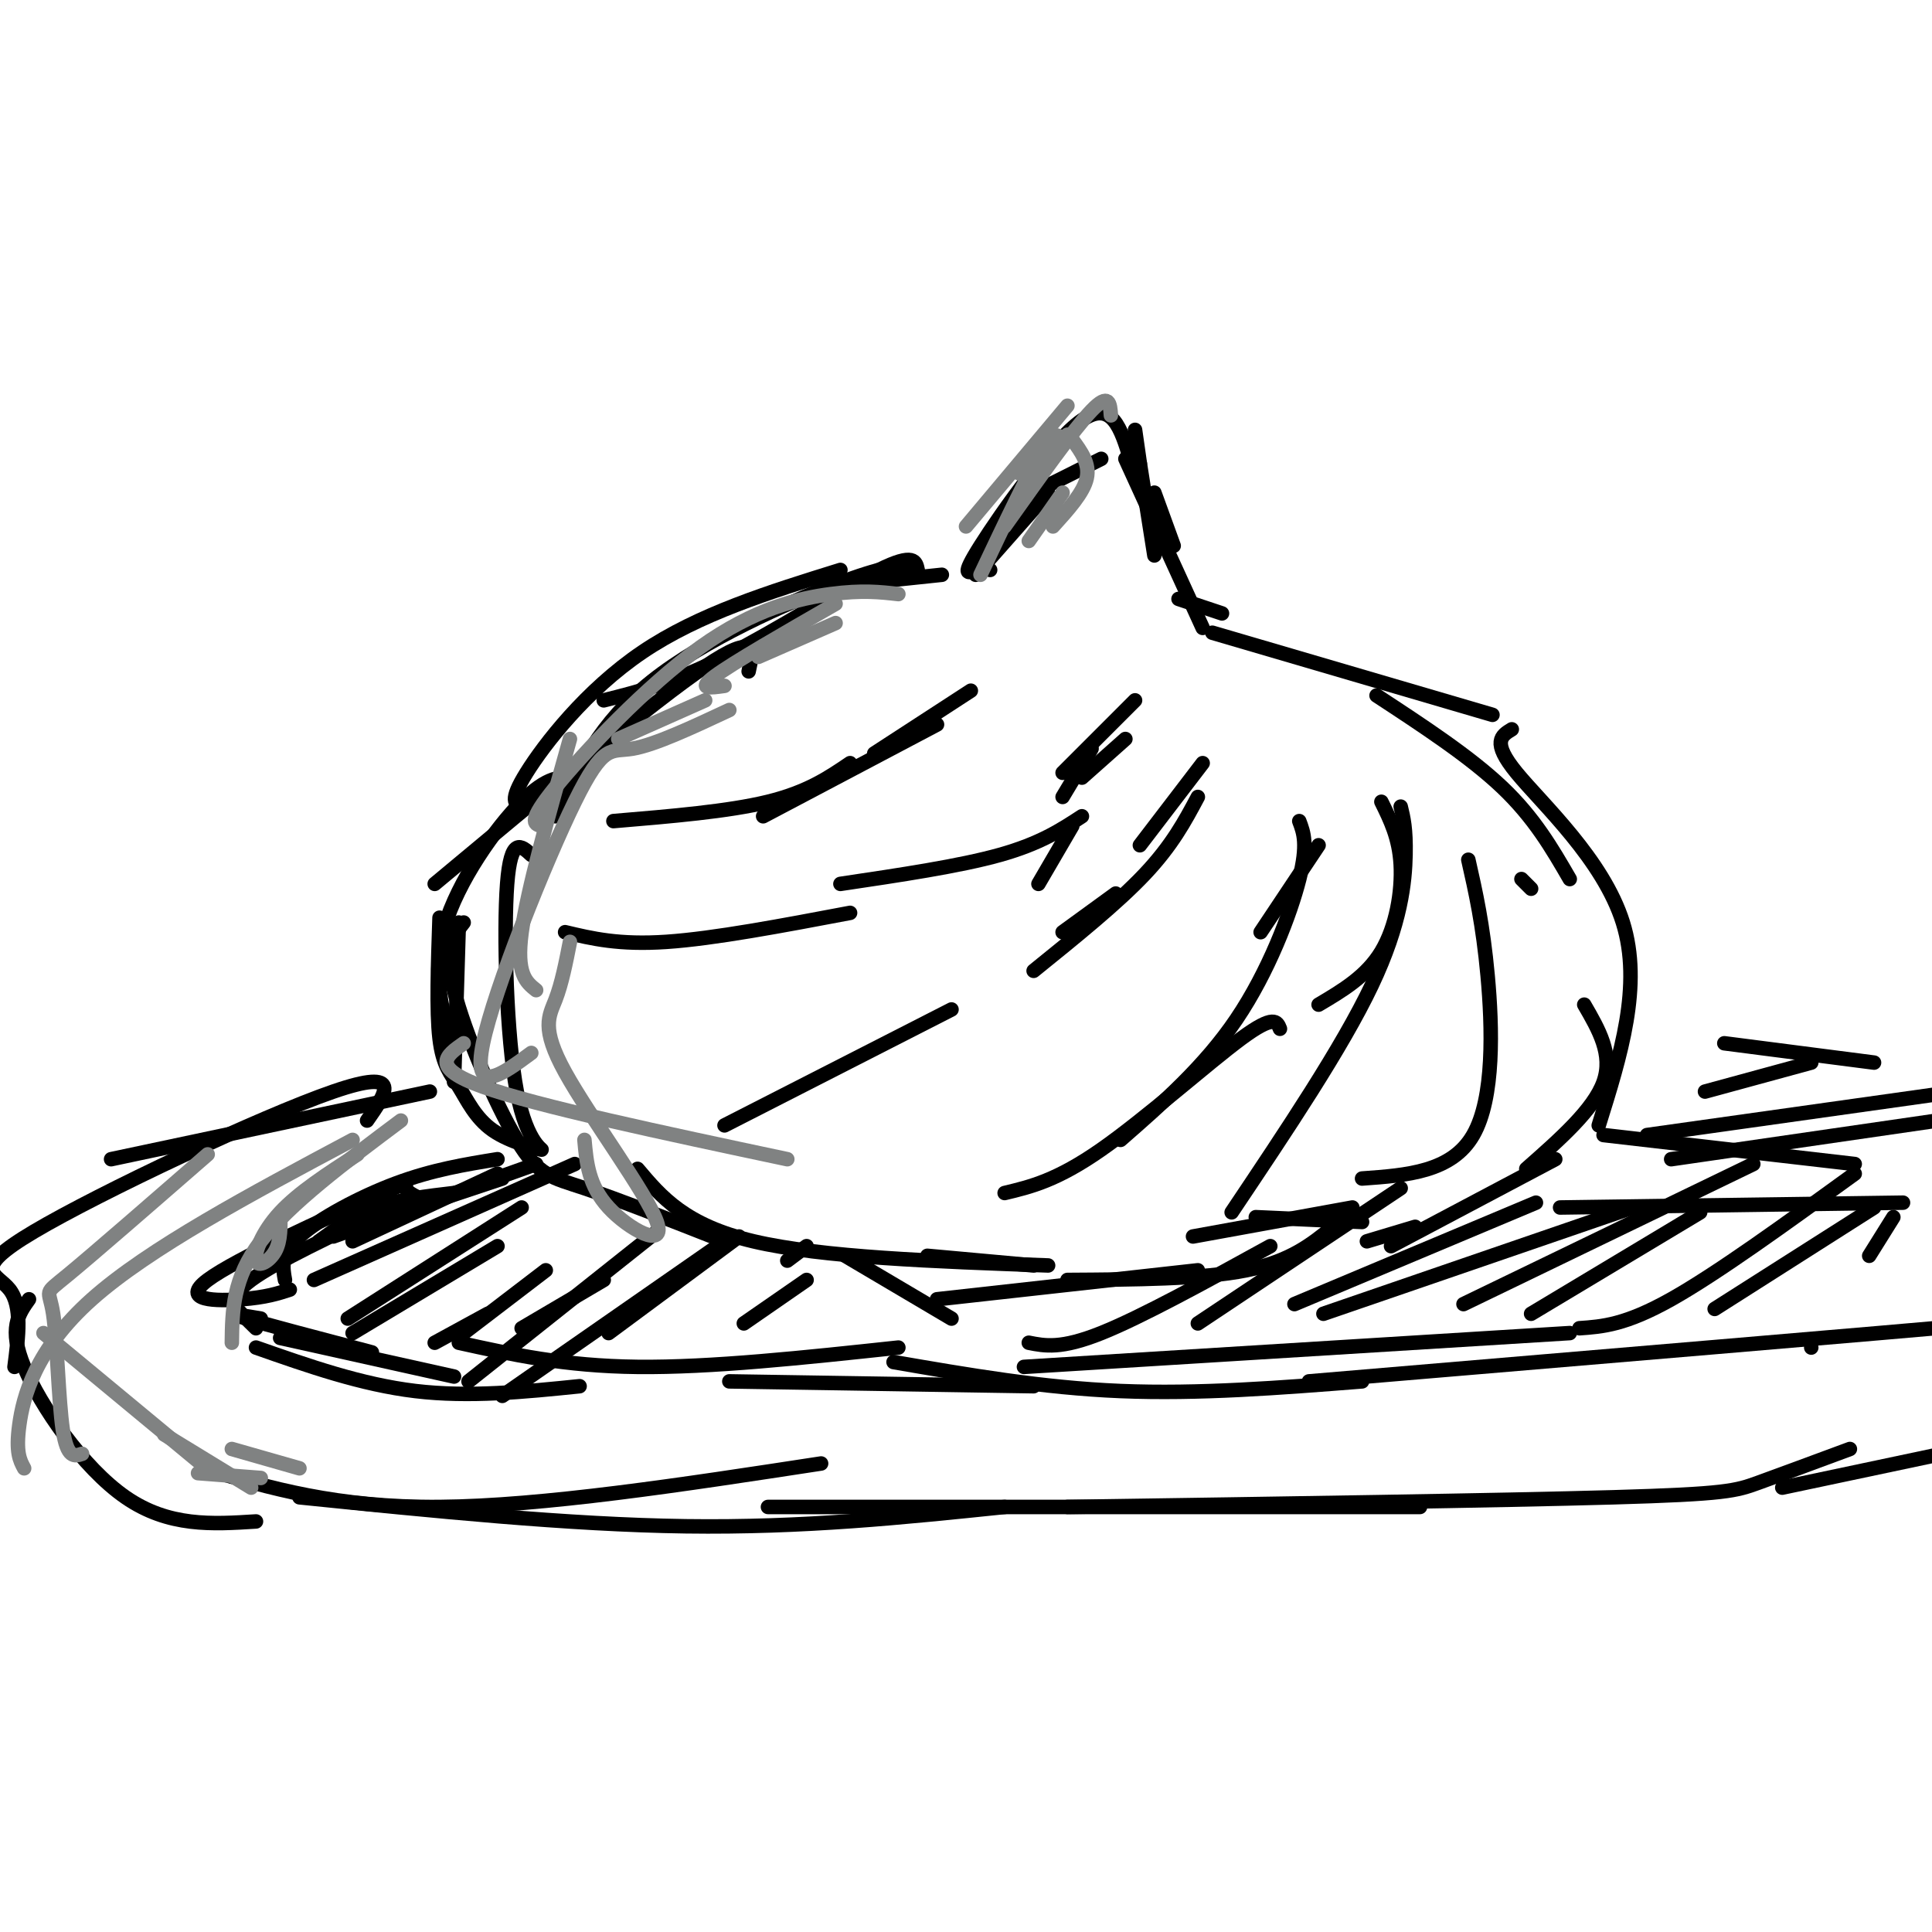 <svg viewBox='0 0 400 400' version='1.1' xmlns='http://www.w3.org/2000/svg' xmlns:xlink='http://www.w3.org/1999/xlink'><g fill='none' stroke='rgb(0,0,0)' stroke-width='3' stroke-linecap='round' stroke-linejoin='round'><path d='M205,118c-0.815,-0.256 -1.631,-0.512 -3,0c-1.369,0.512 -3.292,1.792 1,-5c4.292,-6.792 14.798,-21.655 21,-26c6.202,-4.345 8.101,1.827 10,8'/><path d='M235,89c0.000,0.000 1.000,7.000 1,7'/><path d='M236,96c0.000,0.000 3.000,19.000 3,19'/><path d='M195,119c0.000,0.000 -19.000,2.000 -19,2'/><path d='M190,118c-0.378,-1.800 -0.756,-3.600 -8,0c-7.244,3.600 -21.356,12.600 -32,18c-10.644,5.400 -17.822,7.200 -25,9'/><path d='M155,139c0.917,-4.167 1.833,-8.333 -9,-1c-10.833,7.333 -33.417,26.167 -56,45'/><path d='M119,161c-2.822,-0.200 -5.644,-0.400 -11,5c-5.356,5.400 -13.244,16.400 -16,26c-2.756,9.600 -0.378,17.800 2,26'/><path d='M110,177c-2.120,-1.954 -4.239,-3.908 -5,6c-0.761,9.908 -0.162,31.677 2,43c2.162,11.323 5.889,12.200 5,12c-0.889,-0.200 -6.393,-1.476 -10,-4c-3.607,-2.524 -5.317,-6.295 -7,-9c-1.683,-2.705 -3.338,-4.344 -4,-10c-0.662,-5.656 -0.331,-15.328 0,-25'/><path d='M96,191c-2.071,2.643 -4.143,5.286 -2,14c2.143,8.714 8.500,23.500 13,31c4.500,7.500 7.143,7.714 14,10c6.857,2.286 17.929,6.643 29,11'/><path d='M132,242c4.917,5.833 9.833,11.667 24,15c14.167,3.333 37.583,4.167 61,5'/><path d='M192,260c0.000,0.000 22.000,2.000 22,2'/><path d='M244,124c0.000,0.000 9.000,3.000 9,3'/><path d='M251,131c0.000,0.000 58.000,17.000 58,17'/><path d='M285,144c9.667,6.333 19.333,12.667 26,19c6.667,6.333 10.333,12.667 14,19'/><path d='M313,151c-2.133,1.289 -4.267,2.578 1,9c5.267,6.422 17.933,17.978 22,31c4.067,13.022 -0.467,27.511 -5,42'/><path d='M328,208c3.000,5.167 6.000,10.333 4,16c-2.000,5.667 -9.000,11.833 -16,18'/><path d='M322,240c0.000,0.000 -34.000,18.000 -34,18'/><path d='M174,183c12.333,-1.833 24.667,-3.667 33,-6c8.333,-2.333 12.667,-5.167 17,-8'/><path d='M215,183c0.000,0.000 7.000,-12.000 7,-12'/><path d='M233,153c0.000,0.000 -9.000,8.000 -9,8'/><path d='M249,158c0.000,0.000 -13.000,17.000 -13,17'/><path d='M248,165c-2.667,5.000 -5.333,10.000 -11,16c-5.667,6.000 -14.333,13.000 -23,20'/><path d='M231,185c0.000,0.000 -11.000,8.000 -11,8'/><path d='M273,175c0.000,0.000 -12.000,18.000 -12,18'/><path d='M269,170c0.911,2.400 1.822,4.800 0,12c-1.822,7.200 -6.378,19.200 -13,29c-6.622,9.800 -15.311,17.400 -24,25'/><path d='M265,213c-0.600,-1.511 -1.200,-3.022 -8,2c-6.800,5.022 -19.800,16.578 -29,23c-9.200,6.422 -14.600,7.711 -20,9'/><path d='M286,166c1.844,3.733 3.689,7.467 4,13c0.311,5.533 -0.911,12.867 -4,18c-3.089,5.133 -8.044,8.067 -13,11'/><path d='M290,167c0.556,2.267 1.111,4.533 1,10c-0.111,5.467 -0.889,14.133 -7,27c-6.111,12.867 -17.556,29.933 -29,47'/><path d='M304,178c1.511,6.667 3.022,13.333 4,24c0.978,10.667 1.422,25.333 -3,33c-4.422,7.667 -13.711,8.333 -23,9'/><path d='M176,189c-14.083,2.667 -28.167,5.333 -38,6c-9.833,0.667 -15.417,-0.667 -21,-2'/><path d='M201,143c0.000,0.000 -20.000,13.000 -20,13'/><path d='M194,150c0.000,0.000 -36.000,19.000 -36,19'/><path d='M176,158c-4.417,3.000 -8.833,6.000 -17,8c-8.167,2.000 -20.083,3.000 -32,4'/><path d='M220,165c0.000,0.000 6.000,-10.000 6,-10'/><path d='M235,145c0.000,0.000 -15.000,15.000 -15,15'/><path d='M197,209c0.000,0.000 -47.000,24.000 -47,24'/><path d='M315,182c0.000,0.000 2.000,2.000 2,2'/><path d='M202,119c0.000,0.000 15.000,-17.000 15,-17'/><path d='M214,102c0.000,0.000 14.000,-7.000 14,-7'/><path d='M233,95c0.000,0.000 16.000,35.000 16,35'/><path d='M239,102c0.000,0.000 4.000,11.000 4,11'/><path d='M189,117c-2.978,0.089 -5.956,0.178 -16,4c-10.044,3.822 -27.156,11.378 -38,20c-10.844,8.622 -15.422,18.311 -20,28'/><path d='M95,191c0.000,0.000 -1.000,33.000 -1,33'/><path d='M175,260c0.000,0.000 22.000,13.000 22,13'/><path d='M194,269c0.000,0.000 54.000,-6.000 54,-6'/><path d='M221,265c13.917,-0.083 27.833,-0.167 37,-2c9.167,-1.833 13.583,-5.417 18,-9'/><path d='M247,256c0.000,0.000 33.000,-6.000 33,-6'/><path d='M283,257c0.000,0.000 10.000,-3.000 10,-3'/><path d='M260,252c0.000,0.000 22.000,1.000 22,1'/><path d='M89,226c0.000,0.000 -66.000,14.000 -66,14'/><path d='M76,232c3.899,-5.554 7.798,-11.107 -7,-6c-14.798,5.107 -48.292,20.875 -62,29c-13.708,8.125 -7.631,8.607 -5,12c2.631,3.393 1.815,9.696 1,16'/><path d='M6,269c-2.156,3.022 -4.311,6.044 -1,14c3.311,7.956 12.089,20.844 21,27c8.911,6.156 17.956,5.578 27,5'/><path d='M42,304c13.833,4.083 27.667,8.167 49,8c21.333,-0.167 50.167,-4.583 79,-9'/><path d='M62,310c27.833,2.833 55.667,5.667 80,6c24.333,0.333 45.167,-1.833 66,-4'/><path d='M159,312c0.000,0.000 135.000,0.000 135,0'/><path d='M221,312c44.800,-0.667 89.600,-1.333 113,-2c23.400,-0.667 25.400,-1.333 30,-3c4.600,-1.667 11.800,-4.333 19,-7'/><path d='M369,308c0.000,0.000 52.000,-11.000 52,-11'/><path d='M353,226c0.000,0.000 22.000,-6.000 22,-6'/><path d='M357,216c0.000,0.000 31.000,4.000 31,4'/><path d='M94,247c-5.667,0.667 -11.333,1.333 -16,3c-4.667,1.667 -8.333,4.333 -12,7'/><path d='M103,240c-6.711,1.089 -13.422,2.178 -21,5c-7.578,2.822 -16.022,7.378 -20,11c-3.978,3.622 -3.489,6.311 -3,9'/><path d='M89,249c-2.391,-1.014 -4.781,-2.029 -5,-3c-0.219,-0.971 1.735,-1.900 -7,2c-8.735,3.900 -28.159,12.627 -34,17c-5.841,4.373 1.903,4.392 7,4c5.097,-0.392 7.549,-1.196 10,-2'/><path d='M81,250c-11.956,5.622 -23.911,11.244 -29,15c-5.089,3.756 -3.311,5.644 -2,7c1.311,1.356 2.156,2.178 3,3'/><path d='M54,273c-3.417,-0.583 -6.833,-1.167 -3,0c3.833,1.167 14.917,4.083 26,7'/><path d='M58,277c0.000,0.000 36.000,8.000 36,8'/><path d='M53,279c10.917,3.833 21.833,7.667 33,9c11.167,1.333 22.583,0.167 34,-1'/><path d='M95,278c10.917,2.417 21.833,4.833 37,5c15.167,0.167 34.583,-1.917 54,-4'/><path d='M151,286c0.000,0.000 63.000,1.000 63,1'/><path d='M185,282c15.417,2.667 30.833,5.333 47,6c16.167,0.667 33.083,-0.667 50,-2'/><path d='M212,283c0.000,0.000 113.000,-7.000 113,-7'/><path d='M271,286c59.250,-5.000 118.500,-10.000 141,-12c22.500,-2.000 8.250,-1.000 -6,0'/><path d='M375,279c0.000,0.000 0.000,0.000 0,0'/><path d='M323,250c0.000,0.000 71.000,-1.000 71,-1'/><path d='M332,235c0.000,0.000 52.000,6.000 52,6'/><path d='M104,244c-13.250,4.417 -26.500,8.833 -30,10c-3.500,1.167 2.750,-0.917 9,-3'/><path d='M111,241c0.000,0.000 -42.000,15.000 -42,15'/><path d='M103,243c0.000,0.000 -30.000,14.000 -30,14'/><path d='M119,241c0.000,0.000 -54.000,24.000 -54,24'/><path d='M108,250c0.000,0.000 -36.000,23.000 -36,23'/><path d='M103,258c0.000,0.000 -30.000,18.000 -30,18'/><path d='M101,272c0.000,0.000 -11.000,6.000 -11,6'/><path d='M113,263c0.000,0.000 -17.000,13.000 -17,13'/><path d='M136,255c0.000,0.000 -39.000,31.000 -39,31'/><path d='M125,265c0.000,0.000 -17.000,10.000 -17,10'/><path d='M150,257c0.000,0.000 -46.000,32.000 -46,32'/><path d='M153,256c0.000,0.000 -27.000,20.000 -27,20'/><path d='M167,258c0.000,0.000 -4.000,3.000 -4,3'/><path d='M167,265c0.000,0.000 -13.000,9.000 -13,9'/><path d='M263,258c-13.333,7.333 -26.667,14.667 -35,18c-8.333,3.333 -11.667,2.667 -15,2'/><path d='M290,246c0.000,0.000 -42.000,28.000 -42,28'/><path d='M318,249c0.000,0.000 -50.000,21.000 -50,21'/><path d='M338,250c0.000,0.000 -64.000,22.000 -64,22'/><path d='M363,241c0.000,0.000 -60.000,29.000 -60,29'/><path d='M352,251c0.000,0.000 -35.000,21.000 -35,21'/><path d='M384,243c-14.250,10.333 -28.500,20.667 -38,26c-9.500,5.333 -14.250,5.667 -19,6'/><path d='M388,250c0.000,0.000 -33.000,21.000 -33,21'/><path d='M392,252c0.000,0.000 -5.000,8.000 -5,8'/><path d='M346,240c0.000,0.000 62.000,-9.000 62,-9'/><path d='M341,235c0.000,0.000 64.000,-9.000 64,-9'/><path d='M174,118c-14.667,4.556 -29.333,9.111 -41,17c-11.667,7.889 -20.333,19.111 -24,25c-3.667,5.889 -2.333,6.444 -1,7'/></g>
<g fill='none' stroke='rgb(128,130,130)' stroke-width='3' stroke-linecap='round' stroke-linejoin='round'><path d='M221,90c0.000,0.000 -10.000,8.000 -10,8'/><path d='M230,86c-0.167,-2.417 -0.333,-4.833 -4,-1c-3.667,3.833 -10.833,13.917 -18,24'/><path d='M220,92c-0.583,-1.750 -1.167,-3.500 -4,1c-2.833,4.500 -7.917,15.250 -13,26'/><path d='M186,123c-3.738,-0.429 -7.476,-0.857 -14,0c-6.524,0.857 -15.833,3.000 -27,11c-11.167,8.000 -24.190,21.857 -30,29c-5.810,7.143 -4.405,7.571 -3,8'/><path d='M151,147c-7.720,3.613 -15.440,7.226 -20,8c-4.560,0.774 -5.958,-1.292 -12,11c-6.042,12.292 -16.726,38.940 -19,50c-2.274,11.060 3.863,6.530 10,2'/><path d='M96,216c-3.583,2.500 -7.167,5.000 4,9c11.167,4.000 37.083,9.500 63,15'/><path d='M121,236c0.426,4.738 0.852,9.477 5,14c4.148,4.523 12.019,8.831 10,3c-2.019,-5.831 -13.928,-21.801 -19,-31c-5.072,-9.199 -3.306,-11.628 -2,-15c1.306,-3.372 2.153,-7.686 3,-12'/><path d='M118,153c-4.417,15.667 -8.833,31.333 -10,40c-1.167,8.667 0.917,10.333 3,12'/><path d='M83,232c-11.583,8.667 -23.167,17.333 -29,25c-5.833,7.667 -5.917,14.333 -6,21'/><path d='M74,239c-6.083,3.929 -12.167,7.857 -16,12c-3.833,4.143 -5.417,8.500 -5,10c0.417,1.500 2.833,0.143 4,-2c1.167,-2.143 1.083,-5.071 1,-8'/><path d='M73,236c-21.111,11.244 -42.222,22.489 -54,33c-11.778,10.511 -14.222,20.289 -15,26c-0.778,5.711 0.111,7.356 1,9'/><path d='M43,239c-11.881,10.345 -23.762,20.690 -29,25c-5.238,4.310 -3.833,2.583 -3,8c0.833,5.417 1.095,17.976 2,24c0.905,6.024 2.452,5.512 4,5'/><path d='M9,276c0.000,0.000 35.000,29.000 35,29'/><path d='M48,300c0.000,0.000 14.000,4.000 14,4'/><path d='M41,305c0.000,0.000 13.000,1.000 13,1'/><path d='M34,297c0.000,0.000 18.000,11.000 18,11'/><path d='M128,153c0.000,0.000 18.000,-8.000 18,-8'/><path d='M150,142c-2.917,0.417 -5.833,0.833 -2,-2c3.833,-2.833 14.417,-8.917 25,-15'/><path d='M157,136c0.000,0.000 16.000,-7.000 16,-7'/><path d='M221,84c0.000,0.000 -21.000,25.000 -21,25'/><path d='M222,91c1.833,2.500 3.667,5.000 3,8c-0.667,3.000 -3.833,6.500 -7,10'/><path d='M220,102c0.000,0.000 -7.000,10.000 -7,10'/></g>
</svg>